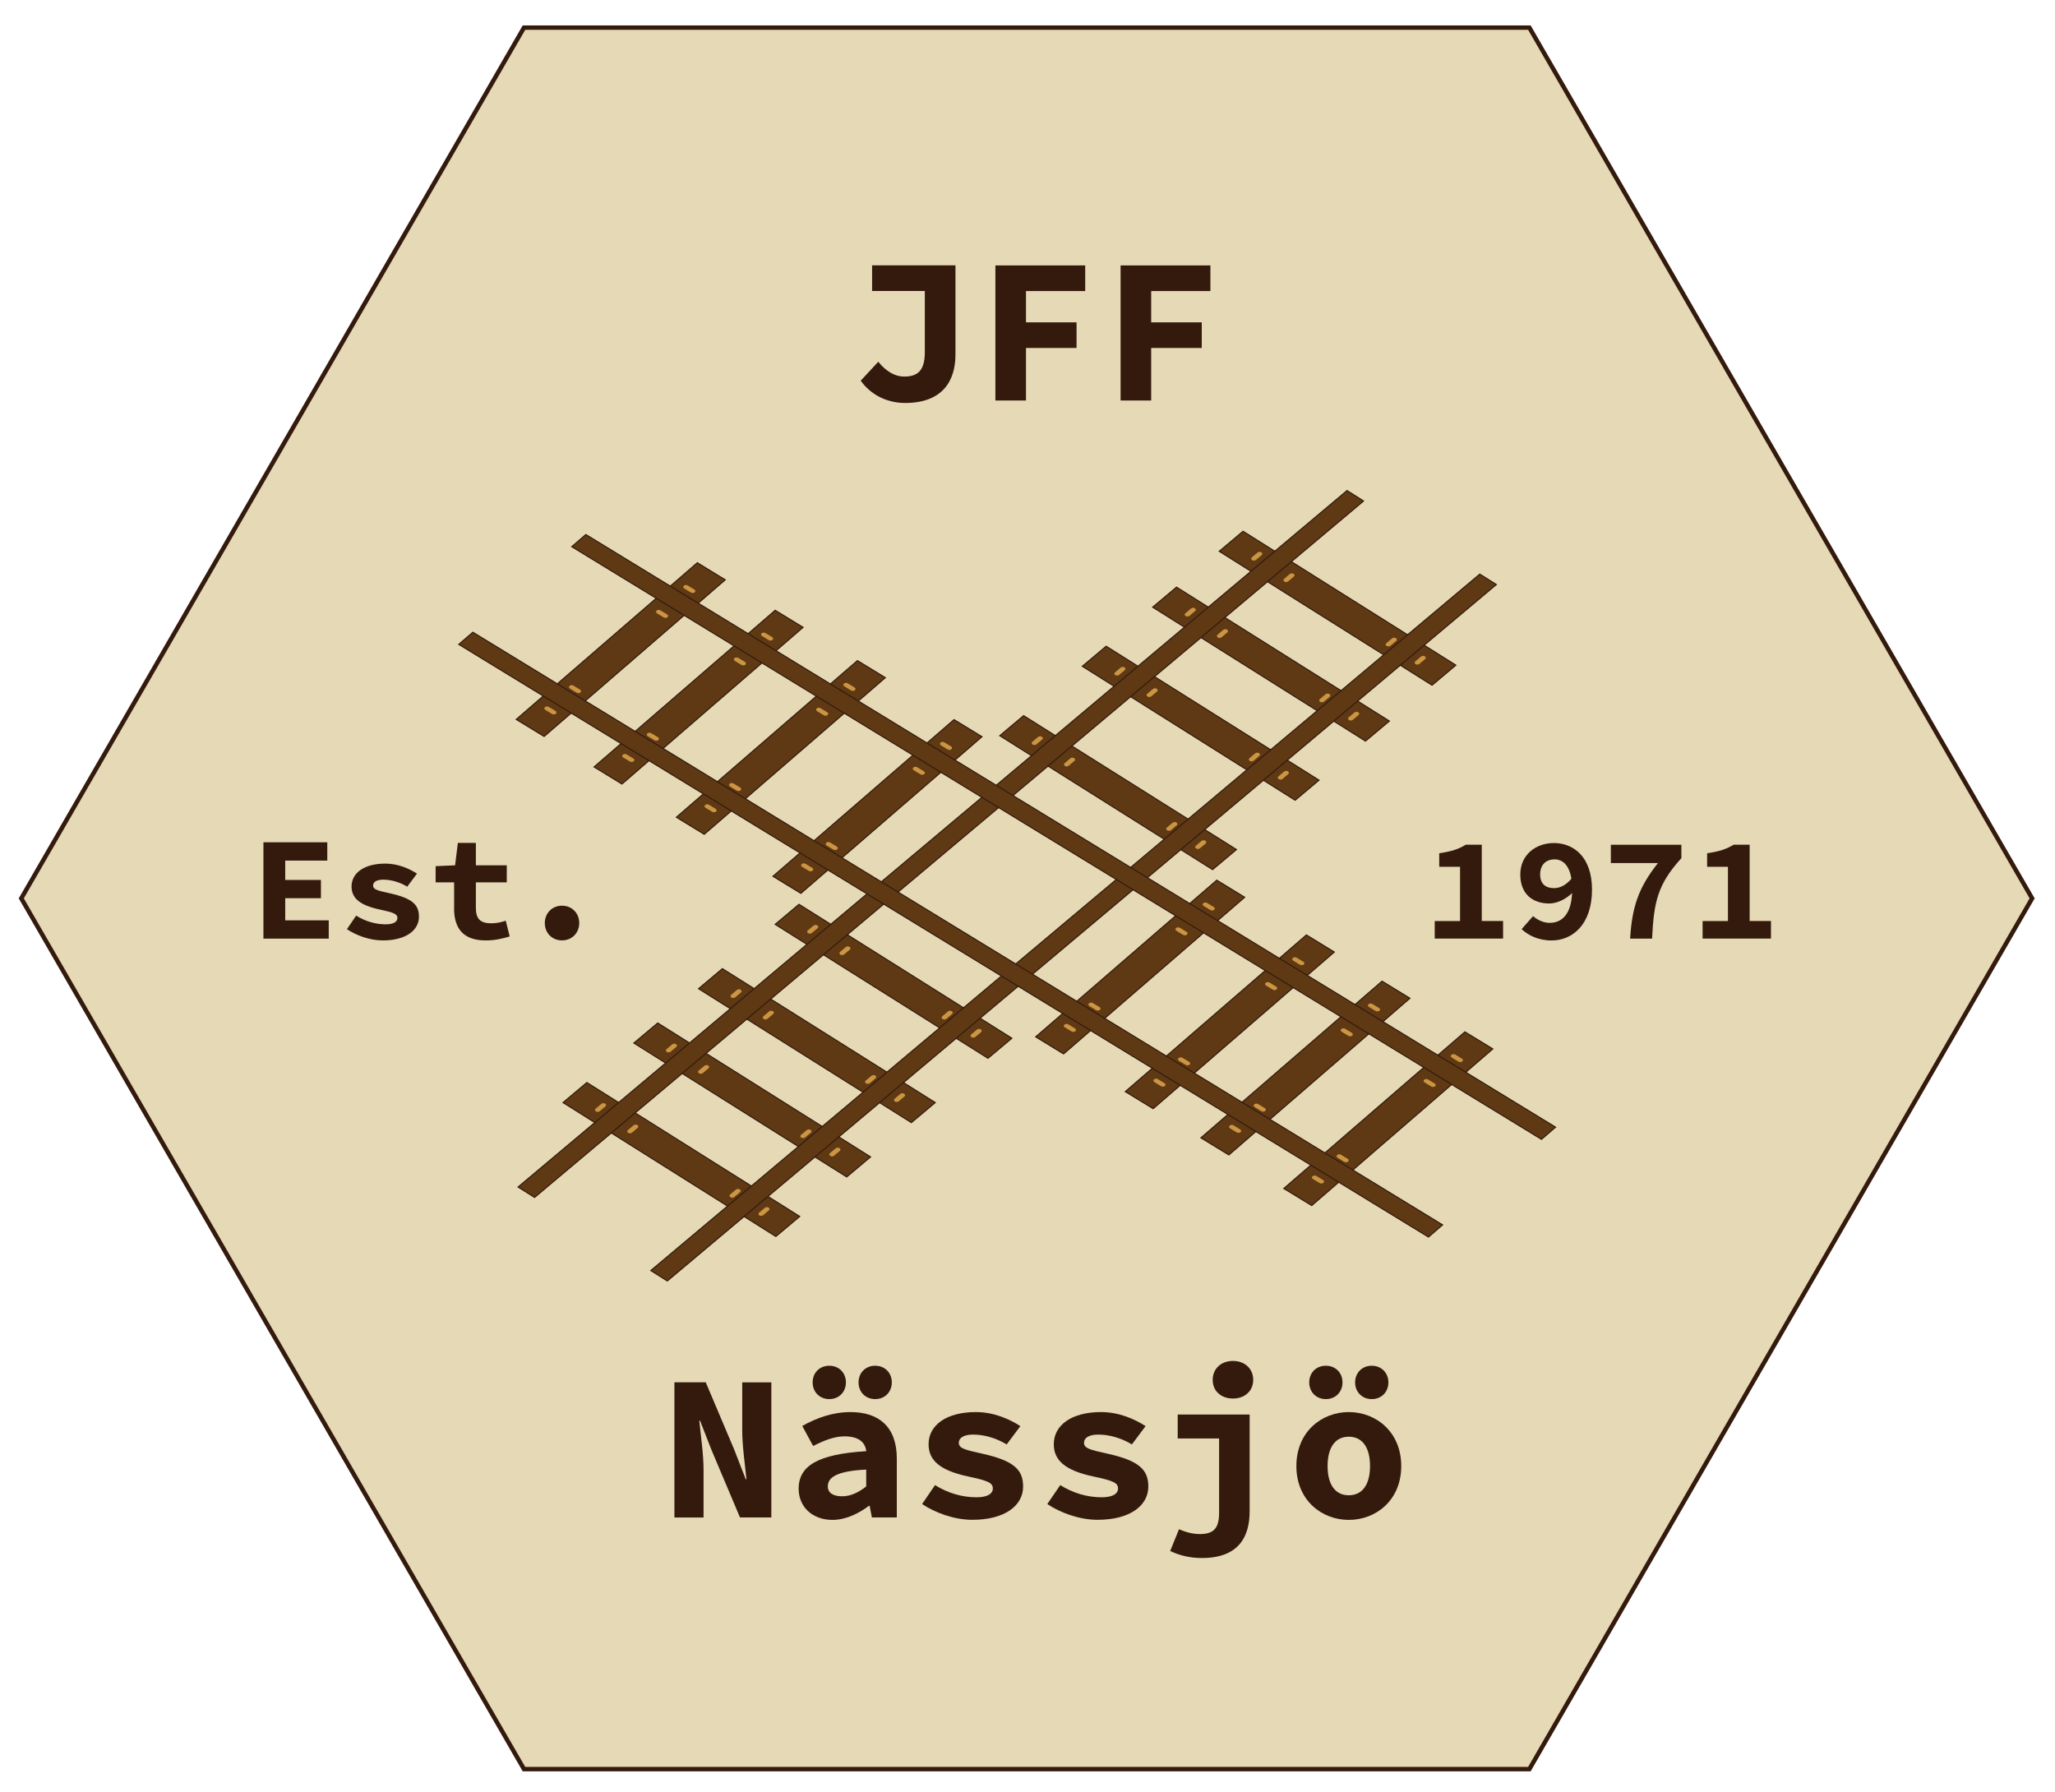 <?xml version="1.0" encoding="UTF-8"?>
<svg id="Layer_15" data-name="Layer 15" xmlns="http://www.w3.org/2000/svg" viewBox="0 0 465.65 406">
  <defs>
    <style>
      .cls-1 {
        fill: #e5d9b6;
      }

      .cls-1, .cls-2 {
        stroke: #341a0d;
        stroke-miterlimit: 10;
      }

      .cls-3 {
        fill: #341a0d;
      }

      .cls-3, .cls-4 {
        stroke-width: 0px;
      }

      .cls-2 {
        fill: #5e3914;
        stroke-width: .25px;
      }

      .cls-4 {
        fill: #cb9542;
      }
    </style>
  </defs>
  <polygon class="cls-1" points="346.55 6.26 118.73 6.26 4.82 203.56 118.73 400.86 346.55 400.86 460.47 203.56 346.55 6.26"/>
  <g>
    <path class="cls-3" d="m152.82,313.22h7.1l6.44,15.22,2.62,6.73h.16c-.31-3.22-.96-7.51-.96-11.12v-10.82h6.6v30.61h-7.1l-6.44-15.25-2.62-6.69h-.16c.31,3.38.96,7.48.96,11.09v10.86h-6.6v-30.61Z"/>
    <path class="cls-3" d="m180.96,337.37c0-5.22,4.32-7.88,15.33-8.55-.24-2.08-1.81-3.36-4.94-3.36-2.25,0-4.48.87-7.1,2.18l-2.46-4.53c3.23-1.84,6.95-3.15,10.9-3.15,6.55,0,10.52,3.41,10.52,10.55v13.32h-5.65l-.5-2.63h-.17c-2.35,1.77-5.27,3.19-8.26,3.19-4.71,0-7.66-3.11-7.66-7.02Zm3.18-24.13c0-2.15,1.54-3.78,3.77-3.78s3.77,1.64,3.77,3.78-1.55,3.78-3.77,3.78-3.77-1.64-3.77-3.78Zm12.14,23.57v-3.82c-6.85.34-8.7,1.83-8.7,3.82,0,1.5,1.26,2.23,3.22,2.23,2.08,0,3.83-.95,5.48-2.23Zm-1.74-23.57c0-2.15,1.55-3.78,3.77-3.78s3.77,1.64,3.77,3.78-1.54,3.78-3.77,3.78-3.77-1.64-3.77-3.78Z"/>
    <path class="cls-3" d="m208.93,340.82l2.94-4.31c2.87,1.78,6.07,2.76,9.4,2.76,2.56,0,3.7-.85,3.7-2,0-1.3-1.13-1.77-5.7-2.74-6.34-1.36-8.86-3.68-8.86-7.28,0-4.34,4.05-7.29,10.71-7.29,4.15,0,7.66,1.63,10.09,3.18l-3.1,4.15c-2.35-1.42-5.05-2.23-7.62-2.23-2.16,0-3.23.77-3.23,1.86,0,1.29,1.43,1.6,5.38,2.48,7.19,1.61,9.19,3.66,9.19,7.45,0,4.22-4.02,7.52-11.5,7.52-4.16,0-8.45-1.61-11.39-3.57Z"/>
    <path class="cls-3" d="m237.3,340.82l2.94-4.31c2.87,1.78,6.07,2.76,9.4,2.76,2.56,0,3.7-.85,3.7-2,0-1.3-1.13-1.77-5.7-2.74-6.34-1.36-8.86-3.68-8.86-7.28,0-4.34,4.05-7.29,10.71-7.29,4.15,0,7.66,1.63,10.09,3.18l-3.1,4.15c-2.35-1.42-5.05-2.23-7.62-2.23-2.16,0-3.23.77-3.23,1.86,0,1.29,1.43,1.6,5.38,2.48,7.19,1.61,9.19,3.66,9.19,7.45,0,4.22-4.02,7.52-11.5,7.52-4.16,0-8.45-1.61-11.39-3.57Z"/>
    <path class="cls-3" d="m265.15,351.45l2.01-4.95c1.88.83,3.37,1.1,4.74,1.1,3.32,0,4.34-1.52,4.34-4.9v-16.76h-9.38v-5.42h16.3v21.9c0,5.69-2.38,10.61-10.83,10.61-2.87,0-5.17-.66-7.17-1.58Zm9.64-38.79c0-2.53,1.92-4.29,4.59-4.29s4.59,1.76,4.59,4.29-1.92,4.23-4.59,4.23-4.59-1.68-4.59-4.23Z"/>
    <path class="cls-3" d="m293.75,332.19c0-7.76,5.73-12.23,11.88-12.23s11.88,4.47,11.88,12.23-5.73,12.2-11.88,12.2-11.88-4.47-11.88-12.2Zm2.91-18.95c0-2.15,1.54-3.78,3.77-3.78s3.77,1.64,3.77,3.78-1.55,3.78-3.77,3.78-3.77-1.64-3.77-3.78Zm13.78,18.95c0-4.04-1.62-6.65-4.81-6.65s-4.81,2.61-4.81,6.65,1.62,6.62,4.81,6.62,4.81-2.59,4.81-6.62Zm-3.38-18.95c0-2.15,1.55-3.78,3.77-3.78s3.77,1.64,3.77,3.78-1.54,3.78-3.77,3.78-3.77-1.64-3.77-3.78Z"/>
  </g>
  <g>
    <path class="cls-3" d="m195.03,86.26l3.98-4.29c1.75,2.18,3.82,3.36,5.84,3.36,3.11,0,4.71-1.36,4.71-5.55v-13.84h-11.95v-5.81h18.89v20.21c0,6-2.96,10.97-11.42,10.97-3.39,0-7.38-1.33-10.05-5.05Z"/>
    <path class="cls-3" d="m225.55,60.14h20.35v5.81h-13.42v7.09h11.46v5.81h-11.46v11.9h-6.93v-30.61Z"/>
    <path class="cls-3" d="m253.92,60.14h20.35v5.81h-13.42v7.09h11.46v5.81h-11.46v11.9h-6.93v-30.61Z"/>
  </g>
  <g>
    <path class="cls-3" d="m59.69,190.86h14.47v4.14h-9.53v4.38h8.09v4.14h-8.09v5.02h9.86v4.14h-14.8v-21.83Z"/>
    <path class="cls-3" d="m78.61,210.54l2.09-3.07c2.04,1.27,4.33,1.97,6.71,1.97,1.83,0,2.64-.61,2.64-1.42,0-.92-.81-1.26-4.07-1.95-4.52-.97-6.32-2.62-6.32-5.19,0-3.1,2.89-5.2,7.64-5.2,2.96,0,5.46,1.17,7.19,2.27l-2.21,2.96c-1.68-1.01-3.6-1.59-5.44-1.59-1.54,0-2.3.55-2.3,1.33,0,.92,1.02,1.14,3.84,1.77,5.13,1.15,6.55,2.61,6.55,5.31,0,3.01-2.87,5.36-8.2,5.36-2.96,0-6.03-1.15-8.13-2.55Z"/>
    <path class="cls-3" d="m102.9,205.8v-5.87h-4.19v-3.67l4.41-.19.63-5.08h4.08v5.08h7v3.86h-7v5.8c0,2.53,1.07,3.48,3.49,3.48,1.24,0,2.3-.25,3.28-.59l.89,3.57c-1.47.44-3.22.9-5.43.9-5.29,0-7.17-2.93-7.17-7.29Z"/>
    <path class="cls-3" d="m123.45,209.15c0-2.18,1.59-3.93,3.9-3.93s3.9,1.75,3.9,3.93-1.59,3.93-3.9,3.93-3.9-1.72-3.9-3.93Z"/>
  </g>
  <g>
    <path class="cls-3" d="m325.11,208.7h5.73v-12.29h-4.72v-3.07c2.88-.43,4.39-.96,6.02-1.94h3.62v17.29h4.83v3.98h-15.49v-3.98Z"/>
    <path class="cls-3" d="m344.79,210.53l2.6-2.95c.88.81,2.32,1.53,3.75,1.53,2.72,0,5.1-1.89,5.1-7.55,0-5.28-1.99-6.84-4.01-6.84-1.7,0-3.24,1.02-3.24,3.42,0,2.17,1.27,3.1,3.15,3.1,1.29,0,2.73-.62,4.06-2.29l.22,3.22c-1.55,1.62-3.7,2.55-5.35,2.55-3.71,0-6.58-2.07-6.58-6.57s3.56-7.13,7.63-7.13c4.37,0,8.62,3.08,8.62,10.55,0,7.95-4.46,11.53-9.16,11.53-3.02,0-5.33-1.19-6.78-2.56Z"/>
    <path class="cls-3" d="m375.68,195.56h-10.67v-4.15h15.98v3.04c-5.39,5.93-6.24,9.93-6.64,18.23h-4.97c.42-7.08,1.86-11.52,6.3-17.12Z"/>
    <path class="cls-3" d="m385.81,208.7h5.73v-12.29h-4.72v-3.07c2.88-.43,4.39-.96,6.02-1.94h3.62v17.29h4.83v3.98h-15.49v-3.98Z"/>
  </g>
  <g>
    <polygon class="cls-2" points="181.21 275.63 175.8 280.17 127.58 249.83 132.98 245.29 181.21 275.63"/>
    <polygon class="cls-2" points="197.26 262.14 191.86 266.68 143.63 236.34 149.04 231.8 197.26 262.14"/>
    <polygon class="cls-2" points="229.28 235.25 223.87 239.79 175.65 209.45 181.05 204.91 229.28 235.25"/>
    <polygon class="cls-2" points="280.17 192.5 274.76 197.04 226.54 166.7 231.94 162.16 280.17 192.5"/>
    <polygon class="cls-2" points="298.88 176.78 293.47 181.32 245.25 150.97 250.65 146.43 298.88 176.78"/>
    <polygon class="cls-2" points="329.89 150.72 324.49 155.26 276.27 124.92 281.67 120.38 329.89 150.72"/>
    <polygon class="cls-2" points="211.92 249.83 206.51 254.37 158.29 224.03 163.69 219.49 211.92 249.83"/>
    <polygon class="cls-2" points="314.82 163.38 309.41 167.92 261.19 137.58 266.59 133.04 314.82 163.38"/>
    <g>
      <path class="cls-4" d="m137.19,250.69l-1.3,1.1c-.22.18-.6.2-.86.04h0c-.25-.16-.28-.44-.06-.62l1.3-1.1c.22-.18.6-.2.86-.04h0c.25.16.28.44.06.62Z"/>
      <path class="cls-4" d="m144.5,255.55l-1.3,1.1c-.22.18-.6.2-.86.04h0c-.25-.16-.28-.44-.06-.62l1.3-1.1c.22-.18.6-.2.86-.04h0c.25.16.28.44.06.62Z"/>
      <path class="cls-4" d="m167.68,270.13l-1.3,1.1c-.22.18-.6.2-.86.04h0c-.25-.16-.28-.44-.06-.62l1.3-1.1c.22-.18.6-.2.86-.04h0c.25.16.28.44.06.62Z"/>
      <path class="cls-4" d="m174.23,274.25l-1.3,1.1c-.22.18-.6.2-.86.04h0c-.25-.16-.28-.44-.06-.62l1.3-1.1c.22-.18.6-.2.86-.04h0c.25.16.28.44.06.62Z"/>
      <path class="cls-4" d="m153.25,237.21l-1.3,1.1c-.22.18-.6.2-.86.04h0c-.25-.16-.28-.44-.06-.62l1.3-1.1c.22-.18.6-.2.86-.04h0c.25.16.28.44.06.62Z"/>
      <path class="cls-4" d="m160.55,242.06l-1.3,1.1c-.22.18-.6.2-.86.04h0c-.25-.16-.28-.44-.06-.62l1.3-1.1c.22-.18.6-.2.86-.04h0c.25.16.28.44.06.62Z"/>
      <path class="cls-4" d="m183.73,256.64l-1.3,1.1c-.22.18-.6.2-.86.04h0c-.25-.16-.28-.44-.06-.62l1.3-1.1c.22-.18.6-.2.86-.04h0c.25.16.28.44.06.62Z"/>
      <path class="cls-4" d="m190.29,260.77l-1.3,1.1c-.22.18-.6.2-.86.04h0c-.25-.16-.28-.44-.06-.62l1.3-1.1c.22-.18.6-.2.86-.04h0c.25.16.28.44.06.62Z"/>
      <path class="cls-4" d="m167.9,224.89l-1.3,1.1c-.22.18-.6.2-.86.04h0c-.25-.16-.28-.44-.06-.62l1.3-1.1c.22-.18.6-.2.86-.04h0c.25.16.28.44.06.62Z"/>
      <path class="cls-4" d="m175.21,229.75l-1.3,1.1c-.22.18-.6.2-.86.04h0c-.25-.16-.28-.44-.06-.62l1.3-1.1c.22-.18.6-.2.86-.04h0c.25.16.28.44.06.62Z"/>
      <path class="cls-4" d="m198.39,244.33l-1.3,1.1c-.22.18-.6.2-.86.04h0c-.25-.16-.28-.44-.06-.62l1.3-1.1c.22-.18.6-.2.86-.04h0c.25.16.28.44.06.62Z"/>
      <path class="cls-4" d="m204.94,248.45l-1.3,1.1c-.22.18-.6.2-.86.04h0c-.25-.16-.28-.44-.06-.62l1.3-1.1c.22-.18.6-.2.86-.04h0c.25.16.28.44.06.62Z"/>
      <path class="cls-4" d="m185.26,210.31l-1.3,1.1c-.22.18-.6.2-.86.04h0c-.25-.16-.28-.44-.06-.62l1.3-1.1c.22-.18.6-.2.86-.04h0c.25.16.28.44.06.62Z"/>
      <path class="cls-4" d="m192.57,215.17l-1.3,1.1c-.22.18-.6.2-.86.04h0c-.25-.16-.28-.44-.06-.62l1.3-1.1c.22-.18.6-.2.86-.04h0c.25.16.28.44.06.62Z"/>
      <path class="cls-4" d="m215.74,229.75l-1.3,1.1c-.22.18-.6.2-.86.04h0c-.25-.16-.28-.44-.06-.62l1.3-1.1c.22-.18.6-.2.86-.04h0c.25.16.28.44.06.62Z"/>
      <path class="cls-4" d="m222.3,233.87l-1.3,1.1c-.22.18-.6.2-.86.04h0c-.25-.16-.28-.44-.06-.62l1.3-1.1c.22-.18.6-.2.86-.04h0c.25.16.28.44.06.62Z"/>
      <path class="cls-4" d="m236.15,167.56l-1.3,1.1c-.22.18-.6.2-.86.04h0c-.25-.16-.28-.44-.06-.62l1.3-1.1c.22-.18.6-.2.86-.04h0c.25.16.28.44.06.62Z"/>
      <path class="cls-4" d="m243.46,172.41l-1.3,1.1c-.22.18-.6.2-.86.04h0c-.25-.16-.28-.44-.06-.62l1.3-1.1c.22-.18.6-.2.86-.04h0c.25.16.28.44.06.62Z"/>
      <path class="cls-4" d="m266.63,187l-1.3,1.1c-.22.18-.6.2-.86.04h0c-.25-.16-.28-.44-.06-.62l1.3-1.1c.22-.18.6-.2.86-.04h0c.25.16.28.44.06.62Z"/>
      <path class="cls-4" d="m273.19,191.12l-1.3,1.1c-.22.18-.6.2-.86.04h0c-.25-.16-.28-.44-.06-.62l1.3-1.1c.22-.18.6-.2.86-.04h0c.25.16.28.44.06.62Z"/>
      <path class="cls-4" d="m254.87,151.84l-1.3,1.1c-.22.18-.6.2-.86.04h0c-.25-.16-.28-.44-.06-.62l1.3-1.1c.22-.18.6-.2.86-.04h0c.25.16.28.44.06.62Z"/>
      <path class="cls-4" d="m262.17,156.69l-1.3,1.1c-.22.18-.6.2-.86.04h0c-.25-.16-.28-.44-.06-.62l1.3-1.1c.22-.18.6-.2.86-.04h0c.25.16.28.44.06.62Z"/>
      <path class="cls-4" d="m285.35,171.27l-1.3,1.1c-.22.18-.6.2-.86.04h0c-.25-.16-.28-.44-.06-.62l1.3-1.1c.22-.18.6-.2.86-.04h0c.25.16.28.44.06.62Z"/>
      <path class="cls-4" d="m291.9,175.4l-1.3,1.1c-.22.18-.6.2-.86.04h0c-.25-.16-.28-.44-.06-.62l1.3-1.1c.22-.18.6-.2.86-.04h0c.25.16.28.44.06.62Z"/>
      <path class="cls-4" d="m270.81,138.45l-1.3,1.1c-.22.18-.6.2-.86.04h0c-.25-.16-.28-.44-.06-.62l1.3-1.1c.22-.18.6-.2.86-.04h0c.25.16.28.44.06.62Z"/>
      <path class="cls-4" d="m278.11,143.3l-1.3,1.1c-.22.18-.6.2-.86.04h0c-.25-.16-.28-.44-.06-.62l1.3-1.1c.22-.18.6-.2.86-.04h0c.25.16.28.44.06.62Z"/>
      <path class="cls-4" d="m301.29,157.88l-1.3,1.1c-.22.18-.6.2-.86.04h0c-.25-.16-.28-.44-.06-.62l1.3-1.1c.22-.18.6-.2.86-.04h0c.25.16.28.44.06.62Z"/>
      <path class="cls-4" d="m307.84,162.01l-1.3,1.1c-.22.18-.6.2-.86.04h0c-.25-.16-.28-.44-.06-.62l1.3-1.1c.22-.18.6-.2.86-.04h0c.25.16.28.44.06.62Z"/>
      <path class="cls-4" d="m285.88,125.78l-1.3,1.1c-.22.18-.6.2-.86.04h0c-.25-.16-.28-.44-.06-.62l1.3-1.1c.22-.18.6-.2.86-.04h0c.25.16.28.44.06.62Z"/>
      <path class="cls-4" d="m293.19,130.64l-1.3,1.1c-.22.18-.6.2-.86.04h0c-.25-.16-.28-.44-.06-.62l1.3-1.1c.22-.18.6-.2.86-.04h0c.25.16.28.44.06.62Z"/>
      <path class="cls-4" d="m316.36,145.22l-1.3,1.1c-.22.18-.6.2-.86.04h0c-.25-.16-.28-.44-.06-.62l1.3-1.1c.22-.18.6-.2.86-.04h0c.25.16.28.44.06.62Z"/>
      <path class="cls-4" d="m322.92,149.34l-1.3,1.1c-.22.18-.6.2-.86.04h0c-.25-.16-.28-.44-.06-.62l1.3-1.1c.22-.18.6-.2.86-.04h0c.25.16.28.44.06.62Z"/>
    </g>
    <polygon class="cls-2" points="308.97 113.52 121.13 271.32 117.39 268.97 305.23 111.16 308.97 113.52"/>
    <polygon class="cls-2" points="339.06 132.45 151.21 290.25 147.47 287.89 335.31 130.09 339.06 132.45"/>
  </g>
  <g>
    <polygon class="cls-2" points="290.9 269.3 297.23 273.16 338.26 237.67 331.94 233.81 290.9 269.3"/>
    <polygon class="cls-2" points="272.12 257.82 278.45 261.69 319.48 226.19 313.16 222.33 272.12 257.82"/>
    <polygon class="cls-2" points="234.68 234.94 241 238.8 282.03 203.31 275.71 199.44 234.68 234.94"/>
    <polygon class="cls-2" points="175.15 198.56 181.47 202.42 222.51 166.93 216.18 163.06 175.15 198.56"/>
    <polygon class="cls-2" points="153.26 185.18 159.58 189.04 200.61 153.55 194.29 149.69 153.26 185.18"/>
    <polygon class="cls-2" points="116.97 163.01 123.3 166.87 164.33 131.38 158.01 127.51 116.97 163.01"/>
    <polygon class="cls-2" points="254.98 247.35 261.3 251.21 302.34 215.72 296.02 211.85 254.98 247.35"/>
    <polygon class="cls-2" points="134.61 173.78 140.93 177.65 181.97 142.15 175.65 138.29 134.61 173.78"/>
    <g>
      <path class="cls-4" d="m328.96,239.63l1.53.93c.26.16.64.13.86-.05h0c.22-.19.18-.46-.07-.62l-1.53-.93c-.26-.16-.64-.13-.86.05h0c-.22.19-.18.46.07.62Z"/>
      <path class="cls-4" d="m322.79,245.26l1.53.93c.26.16.64.13.86-.05h0c.22-.19.18-.46-.07-.62l-1.53-.93c-.26-.16-.64-.13-.86.05h0c-.22.19-.18.46.07.62Z"/>
      <path class="cls-4" d="m303.07,262.32l1.53.93c.26.16.64.13.86-.05h0c.22-.19.18-.46-.07-.62l-1.53-.93c-.26-.16-.64-.13-.86.05h0c-.22.19-.18.46.07.62Z"/>
      <path class="cls-4" d="m297.49,267.14l1.53.93c.26.16.64.13.86-.05h0c.22-.19.18-.46-.07-.62l-1.53-.93c-.26-.16-.64-.13-.86.05h0c-.22.19-.18.46.07.62Z"/>
      <path class="cls-4" d="m310.18,228.15l1.53.93c.26.16.64.13.86-.05h0c.22-.19.18-.46-.07-.62l-1.53-.93c-.26-.16-.64-.13-.86.05h0c-.22.19-.18.46.07.62Z"/>
      <path class="cls-4" d="m304.01,233.78l1.53.93c.26.16.64.13.86-.05h0c.22-.19.18-.46-.07-.62l-1.53-.93c-.26-.16-.64-.13-.86.05h0c-.22.19-.18.46.07.62Z"/>
      <path class="cls-4" d="m284.29,250.84l1.53.93c.26.16.64.13.86-.05h0c.22-.19.18-.46-.07-.62l-1.53-.93c-.26-.16-.64-.13-.86.05h0c-.22.19-.18.46.07.62Z"/>
      <path class="cls-4" d="m278.71,255.66l1.53.93c.26.16.64.13.86-.05h0c.22-.19.18-.46-.07-.62l-1.53-.93c-.26-.16-.64-.13-.86.05h0c-.22.19-.18.46.07.62Z"/>
      <path class="cls-4" d="m293.03,217.67l1.53.93c.26.16.64.13.86-.05h0c.22-.19.18-.46-.07-.62l-1.53-.93c-.26-.16-.64-.13-.86.05h0c-.22.19-.18.46.07.62Z"/>
      <path class="cls-4" d="m286.87,223.31l1.53.93c.26.16.64.13.86-.05h0c.22-.19.18-.46-.07-.62l-1.53-.93c-.26-.16-.64-.13-.86.05h0c-.22.19-.18.46.07.62Z"/>
      <path class="cls-4" d="m267.15,240.36l1.53.93c.26.16.64.13.86-.05h0c.22-.19.18-.46-.07-.62l-1.53-.93c-.26-.16-.64-.13-.86.05h0c-.22.19-.18.46.07.62Z"/>
      <path class="cls-4" d="m261.57,245.19l1.53.93c.26.16.64.13.86-.05h0c.22-.19.18-.46-.07-.62l-1.53-.93c-.26-.16-.64-.13-.86.05h0c-.22.19-.18.46.07.62Z"/>
      <path class="cls-4" d="m272.73,205.27l1.53.93c.26.16.64.13.86-.05h0c.22-.19.18-.46-.07-.62l-1.53-.93c-.26-.16-.64-.13-.86.05h0c-.22.19-.18.46.07.62Z"/>
      <path class="cls-4" d="m266.56,210.9l1.53.93c.26.16.64.13.86-.05h0c.22-.19.18-.46-.07-.62l-1.53-.93c-.26-.16-.64-.13-.86.05h0c-.22.19-.18.46.07.62Z"/>
      <path class="cls-4" d="m246.84,227.95l1.53.93c.26.16.64.13.86-.05h0c.22-.19.18-.46-.07-.62l-1.53-.93c-.26-.16-.64-.13-.86.05h0c-.22.19-.18.46.07.62Z"/>
      <path class="cls-4" d="m241.27,232.78l1.53.93c.26.16.64.13.86-.05h0c.22-.19.18-.46-.07-.62l-1.53-.93c-.26-.16-.64-.13-.86.05h0c-.22.19-.18.46.07.62Z"/>
      <path class="cls-4" d="m213.2,168.88l1.53.93c.26.16.64.13.86-.05h0c.22-.19.18-.46-.07-.62l-1.53-.93c-.26-.16-.64-.13-.86.05h0c-.22.19-.18.46.07.62Z"/>
      <path class="cls-4" d="m207.04,174.52l1.53.93c.26.16.64.13.86-.05h0c.22-.19.18-.46-.07-.62l-1.53-.93c-.26-.16-.64-.13-.86.05h0c-.22.19-.18.46.07.62Z"/>
      <path class="cls-4" d="m187.31,191.57l1.53.93c.26.16.64.13.86-.05h0c.22-.19.18-.46-.07-.62l-1.53-.93c-.26-.16-.64-.13-.86.05h0c-.22.19-.18.46.07.62Z"/>
      <path class="cls-4" d="m181.74,196.4l1.53.93c.26.16.64.13.86-.05h0c.22-.19.18-.46-.07-.62l-1.53-.93c-.26-.16-.64-.13-.86.05h0c-.22.19-.18.46.07.62Z"/>
      <path class="cls-4" d="m191.31,155.51l1.53.93c.26.16.64.13.86-.05h0c.22-.19.18-.46-.07-.62l-1.53-.93c-.26-.16-.64-.13-.86.05h0c-.22.19-.18.46.07.62Z"/>
      <path class="cls-4" d="m185.14,161.14l1.53.93c.26.16.64.13.86-.05h0c.22-.19.18-.46-.07-.62l-1.53-.93c-.26-.16-.64-.13-.86.05h0c-.22.19-.18.46.07.62Z"/>
      <path class="cls-4" d="m165.42,178.2l1.53.93c.26.16.64.13.86-.05h0c.22-.19.18-.46-.07-.62l-1.53-.93c-.26-.16-.64-.13-.86.05h0c-.22.19-.18.46.07.62Z"/>
      <path class="cls-4" d="m159.85,183.02l1.53.93c.26.16.64.13.86-.05h0c.22-.19.18-.46-.07-.62l-1.53-.93c-.26-.16-.64-.13-.86.05h0c-.22.19-.18.46.07.62Z"/>
      <path class="cls-4" d="m172.66,144.11l1.53.93c.26.16.64.13.86-.05h0c.22-.19.18-.46-.07-.62l-1.53-.93c-.26-.16-.64-.13-.86.05h0c-.22.19-.18.46.07.62Z"/>
      <path class="cls-4" d="m166.5,149.74l1.53.93c.26.16.64.13.86-.05h0c.22-.19.18-.46-.07-.62l-1.53-.93c-.26-.16-.64-.13-.86.05h0c-.22.19-.18.46.07.62Z"/>
      <path class="cls-4" d="m146.78,166.8l1.53.93c.26.16.64.13.86-.05h0c.22-.19.18-.46-.07-.62l-1.53-.93c-.26-.16-.64-.13-.86.05h0c-.22.19-.18.46.07.62Z"/>
      <path class="cls-4" d="m141.2,171.62l1.53.93c.26.16.64.13.86-.05h0c.22-.19.18-.46-.07-.62l-1.53-.93c-.26-.16-.64-.13-.86.05h0c-.22.19-.18.46.07.62Z"/>
      <path class="cls-4" d="m155.03,133.33l1.53.93c.26.16.64.13.86-.05h0c.22-.19.18-.46-.07-.62l-1.53-.93c-.26-.16-.64-.13-.86.05h0c-.22.19-.18.46.07.62Z"/>
      <path class="cls-4" d="m148.86,138.97l1.53.93c.26.16.64.13.86-.05h0c.22-.19.18-.46-.07-.62l-1.53-.93c-.26-.16-.64-.13-.86.05h0c-.22.19-.18.46.07.62Z"/>
      <path class="cls-4" d="m129.14,156.02l1.53.93c.26.16.64.13.86-.05h0c.22-.19.18-.46-.07-.62l-1.53-.93c-.26-.16-.64-.13-.86.05h0c-.22.19-.18.46.07.62Z"/>
      <path class="cls-4" d="m123.56,160.85l1.53.93c.26.16.64.13.86-.05h0c.22-.19.18-.46-.07-.62l-1.53-.93c-.26-.16-.64-.13-.86.05h0c-.22.19-.18.46.07.62Z"/>
    </g>
    <polygon class="cls-2" points="129.56 123.87 349.29 258.16 352.48 255.4 132.75 121.12 129.56 123.87"/>
    <polygon class="cls-2" points="103.96 146.01 323.69 280.3 326.88 277.54 107.15 143.26 103.96 146.01"/>
  </g>
</svg>